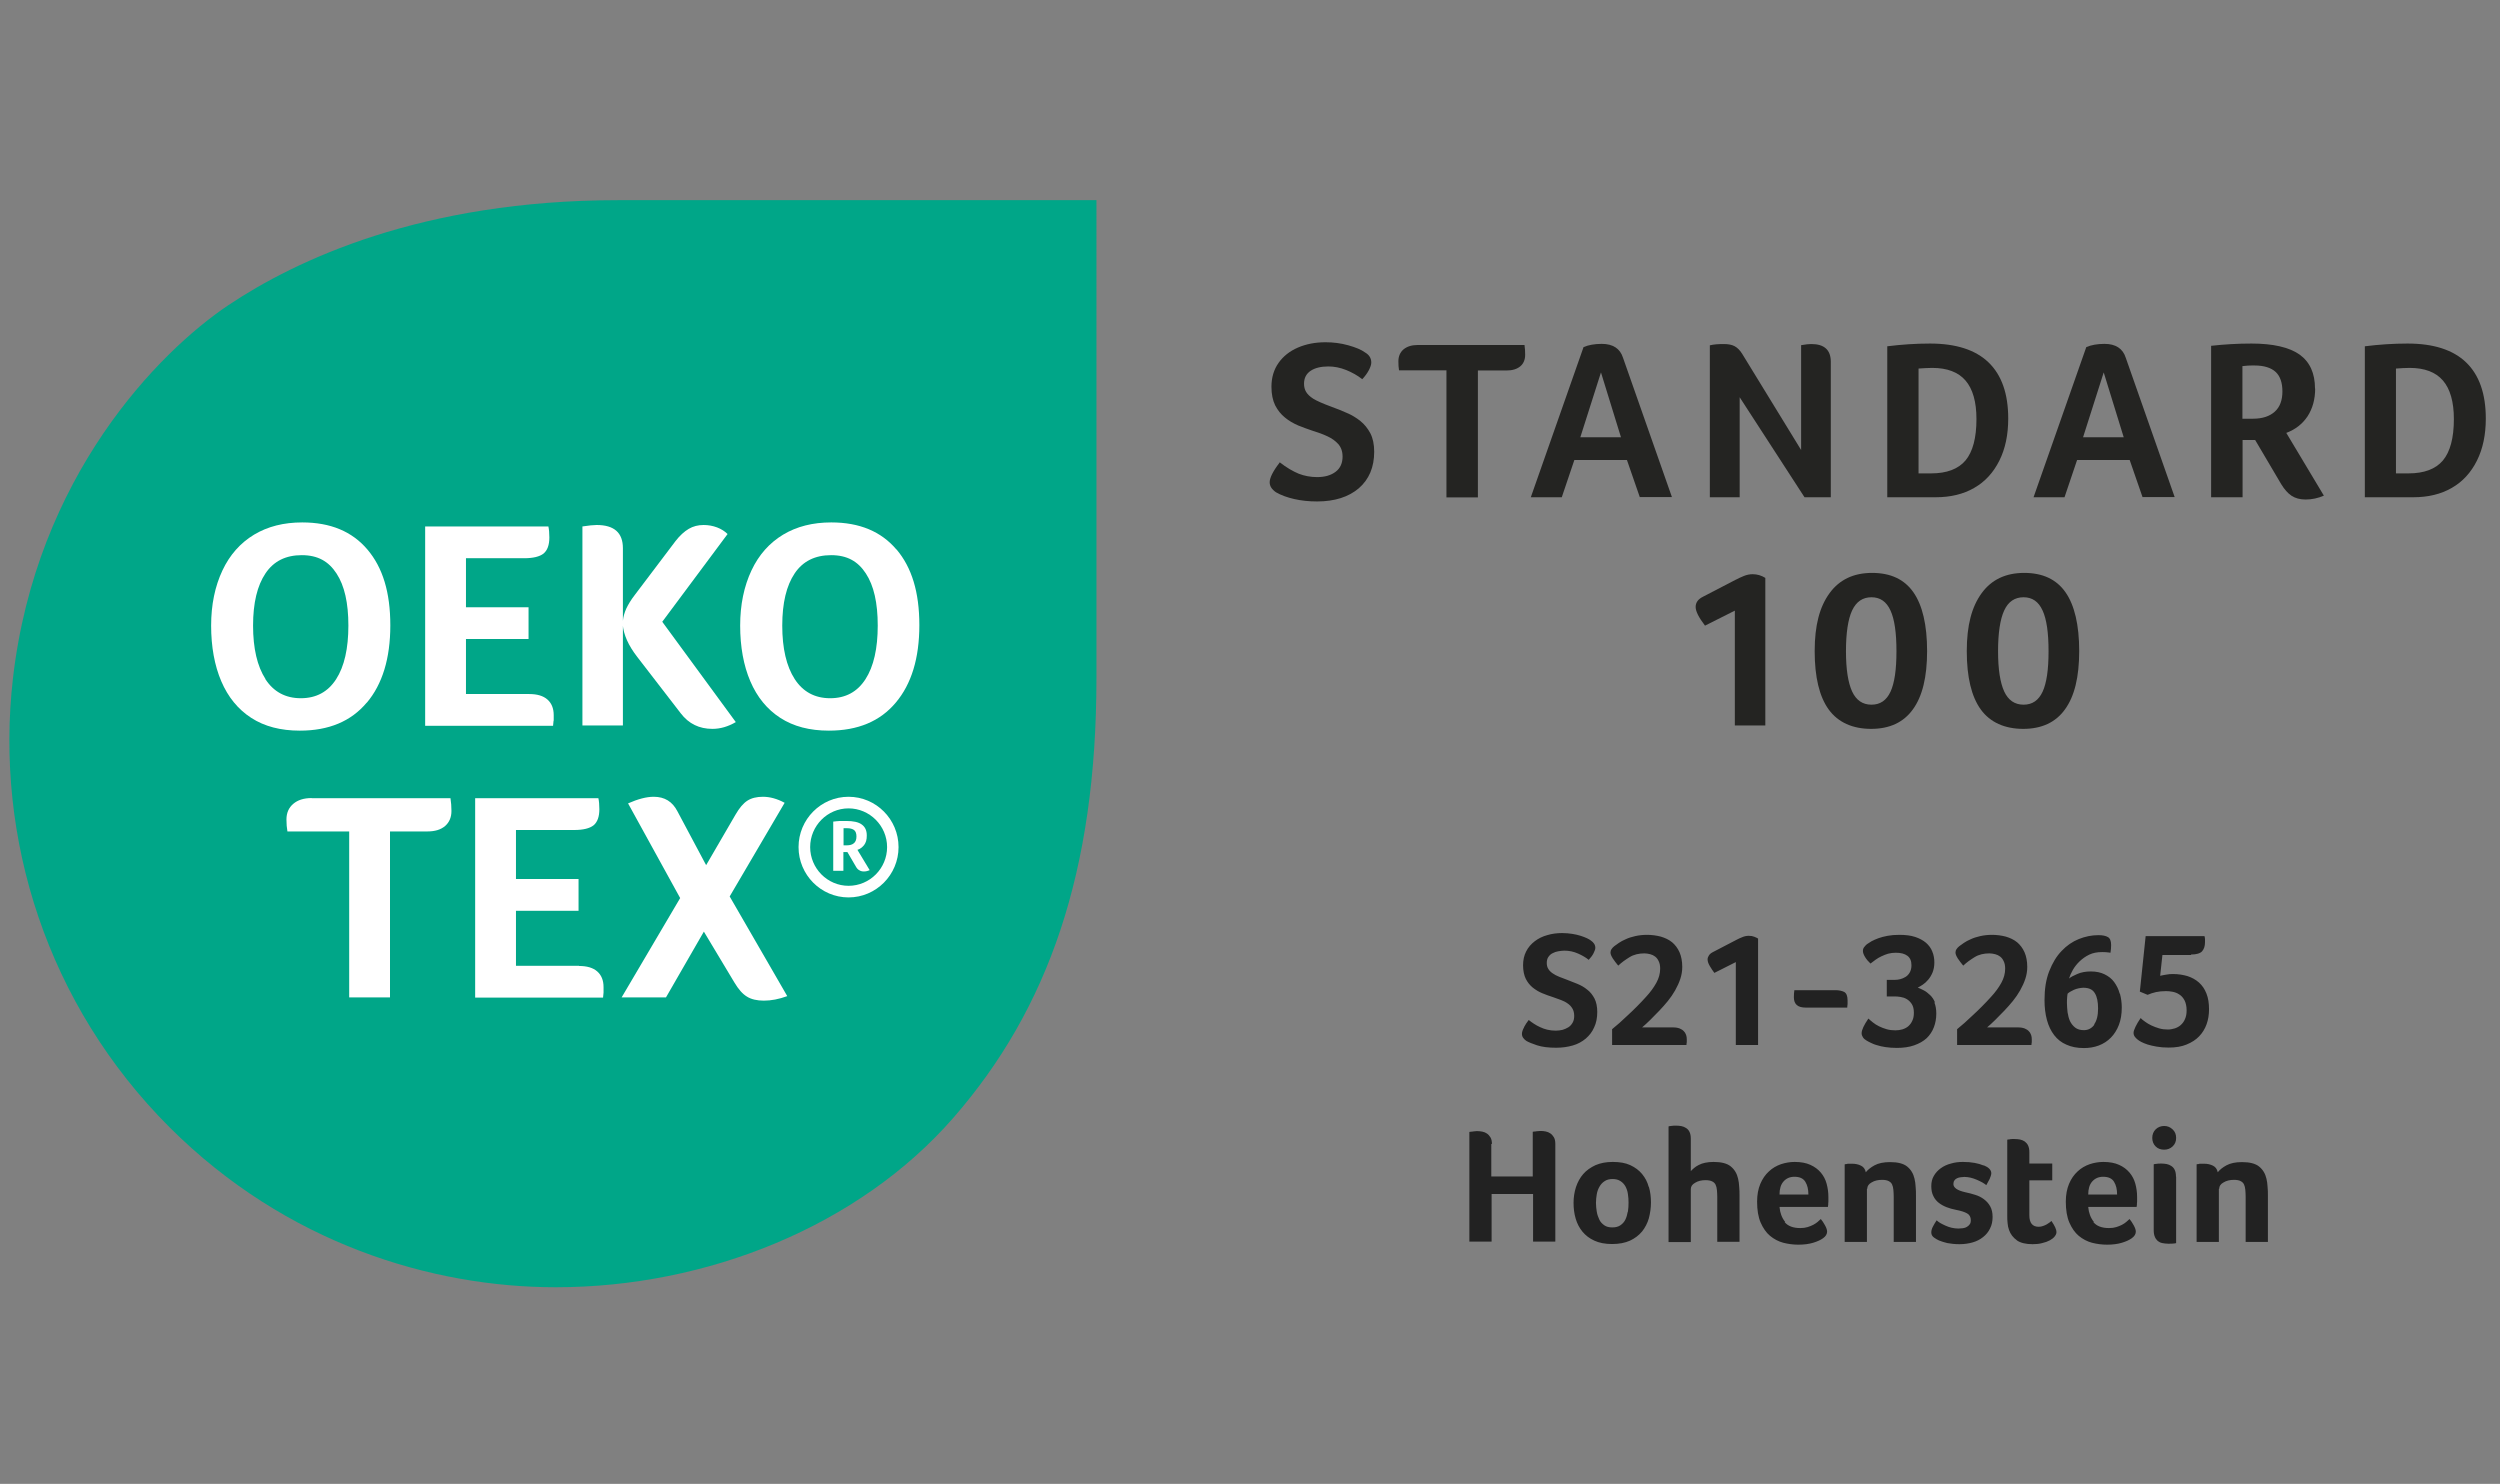 <svg xmlns="http://www.w3.org/2000/svg" xmlns:xlink="http://www.w3.org/1999/xlink" id="S21-3265" viewBox="0 0 155 92"><rect x="0" y="0" width="155" height="92" fill="#808080" stroke="none"/><defs><style>.cls-1{fill:#242422;}.cls-2{fill:#00a688;}.cls-3{fill:#fff;}.cls-4{fill:none;}.cls-5{fill:#222;}.cls-6{clip-path:url(#clippath);}</style><clipPath id="clippath"><rect class="cls-4" x=".58" y="12.41" width="67.4" height="67.4"></rect></clipPath></defs><g class="cls-6"><path class="cls-2" d="M10.51,69.89c7.23,7.22,16.27,9.92,23.95,9.92,9.37,0,18.8-3.79,24.66-10.52,5.86-6.73,8.86-15.22,8.86-27.24V12.41h-29.64c-12.23,0-20.03,3.74-24.18,6.51-4.3,2.88-11.92,10.6-13.36,23.16-1.13,9.91,2.12,20.22,9.71,27.81"></path></g><path class="cls-3" d="M16.46,42.1c-.51-.79-.77-1.9-.77-3.31s.26-2.48.77-3.24,1.26-1.13,2.25-1.13,1.66.38,2.15,1.13c.5.76.74,1.83.74,3.24s-.25,2.53-.76,3.32c-.51.79-1.24,1.18-2.19,1.18s-1.69-.4-2.2-1.19M22.74,43.57c.97-1.15,1.46-2.75,1.46-4.8s-.47-3.58-1.42-4.7c-.95-1.12-2.29-1.68-4.04-1.68-1.15,0-2.14.25-2.99.76-.84.51-1.5,1.24-1.96,2.22-.46.98-.7,2.12-.7,3.42s.21,2.47.63,3.45c.42.98,1.04,1.74,1.86,2.27.82.53,1.82.79,3.01.79,1.8,0,3.18-.58,4.15-1.74"></path><path class="cls-3" d="M34.33,44.68c0-.09,0-.21,0-.34,0-.42-.13-.74-.39-.97-.26-.23-.64-.34-1.13-.34h-3.92v-3.41h3.88v-1.97h-3.88v-3.04h3.61c.56,0,.96-.1,1.2-.29.24-.2.36-.53.36-1,0-.27-.02-.5-.06-.68h-7.64v12.36h7.93c.01-.11.02-.21.03-.31"></path><path class="cls-3" d="M38.61,38.72c.05.63.35,1.3.9,2.01l2.7,3.5c.49.64,1.14.96,1.96.96.49,0,.97-.14,1.45-.42l-4.56-6.22,4.05-5.44c-.17-.17-.39-.31-.65-.41-.27-.1-.54-.15-.84-.15-.34,0-.65.08-.92.24-.27.16-.55.41-.82.76l-2.51,3.32c-.25.32-.42.61-.54.86-.11.25-.19.51-.21.76v-4.5c0-.96-.54-1.44-1.63-1.44-.19,0-.49.03-.88.09v12.34h2.51v-6.27h0Z"></path><path class="cls-3" d="M53.66,42.11c-.51.79-1.24,1.18-2.19,1.18s-1.69-.4-2.2-1.19c-.51-.79-.77-1.9-.77-3.31s.26-2.48.77-3.24c.51-.76,1.27-1.13,2.26-1.13s1.66.38,2.15,1.13c.5.76.74,1.83.74,3.24s-.25,2.53-.76,3.32M55.58,34.07c-.95-1.12-2.29-1.68-4.04-1.68-1.15,0-2.14.25-2.99.76-.84.51-1.5,1.24-1.96,2.22-.46.98-.7,2.12-.7,3.42s.21,2.47.63,3.45c.42.98,1.04,1.74,1.86,2.27.82.53,1.82.79,3.01.79,1.8,0,3.18-.58,4.15-1.74.97-1.15,1.46-2.75,1.46-4.8s-.47-3.58-1.42-4.7"></path><path class="cls-3" d="M52.61,54.92c-1.31,0-2.38-1.08-2.38-2.4s1.07-2.4,2.38-2.4,2.39,1.08,2.39,2.4-1.07,2.4-2.39,2.4M52.61,49.4c-1.71,0-3.1,1.4-3.1,3.12s1.39,3.12,3.1,3.12,3.1-1.4,3.1-3.12-1.39-3.12-3.1-3.12"></path><path class="cls-3" d="M52.94,52.28c-.1.09-.25.13-.43.13h-.21v-1.06s.06,0,.1,0c.04,0,.08,0,.14,0,.17,0,.31.04.41.11.1.08.15.21.15.4s-.05.33-.16.42M53.38,52.58c.07-.05.13-.11.19-.18.06-.08.1-.16.13-.26.03-.1.04-.21.04-.34,0-.31-.1-.53-.31-.68-.2-.15-.52-.22-.97-.22-.11,0-.24,0-.38,0-.14.01-.28.02-.42.04v3.05h.63v-1.16h.25l.52.89c.06.11.13.19.21.23.07.05.17.08.28.08.06,0,.12,0,.19-.02.06-.01.12-.04.18-.06l-.76-1.26c.08-.02.15-.06.22-.11"></path><path class="cls-3" d="M19.32,49.48c-.48,0-.86.12-1.14.36-.28.24-.42.56-.42.97,0,.27.02.52.06.74h3.83v10.29h2.53v-10.29h2.31c.48,0,.84-.11,1.11-.34.26-.23.39-.54.39-.93,0-.27-.02-.53-.06-.79h-8.61Z"></path><path class="cls-3" d="M35.91,59.88h-3.92v-3.41h3.88v-1.97h-3.88v-3.04h3.61c.56,0,.96-.1,1.2-.29.24-.2.36-.53.36-1,0-.27-.02-.5-.06-.68h-7.64v12.36h7.93c.01-.11.02-.21.03-.31,0-.09,0-.21,0-.34,0-.42-.13-.74-.39-.97-.26-.23-.64-.34-1.13-.34"></path><path class="cls-3" d="M48.64,49.77c-.46-.25-.91-.37-1.34-.37-.39,0-.71.08-.96.24-.25.16-.5.45-.74.87l-1.82,3.13-1.78-3.34c-.31-.6-.79-.9-1.47-.9-.45,0-.98.14-1.59.41l3.23,5.87-3.63,6.16h2.75l2.35-4.08,1.89,3.15c.25.42.5.71.78.88.27.17.63.25,1.05.25.45,0,.93-.09,1.45-.28l-3.57-6.18,3.41-5.81h0Z"></path><path class="cls-1" d="M79.34,28.66c.42.33.82.56,1.18.71.36.14.75.21,1.14.21.48,0,.86-.11,1.15-.33.29-.22.43-.54.43-.94,0-.33-.1-.59-.27-.78-.17-.19-.39-.35-.67-.48-.28-.13-.58-.24-.91-.34-.3-.1-.6-.21-.9-.33-.3-.13-.58-.29-.82-.49-.25-.2-.45-.45-.61-.76-.15-.31-.23-.69-.23-1.15,0-.57.15-1.07.44-1.48.29-.41.69-.73,1.2-.95.51-.22,1.08-.33,1.71-.33.49,0,.96.06,1.42.19.46.13.8.27,1.03.44.26.15.39.36.39.63,0,.12-.05.28-.15.47-.1.19-.24.38-.41.56-.29-.23-.63-.42-1-.57-.38-.15-.74-.22-1.1-.22-.46,0-.83.09-1.1.27-.27.18-.41.45-.41.8,0,.19.04.36.13.51.09.15.24.29.44.42.21.13.59.3,1.16.51.3.11.61.23.92.37.31.13.59.3.84.5.25.2.46.46.62.76.16.31.24.69.24,1.15,0,.96-.32,1.71-.95,2.26-.63.54-1.5.82-2.59.82-.51,0-.98-.05-1.42-.15-.44-.1-.82-.24-1.13-.42-.26-.18-.39-.38-.39-.62,0-.27.2-.68.61-1.21"></path><path class="cls-1" d="M89.69,22.96h-2.95c-.03-.17-.04-.36-.04-.56,0-.31.11-.56.32-.74.22-.18.51-.27.87-.27h6.63c.03.2.04.4.04.61,0,.3-.1.54-.3.71-.2.17-.49.26-.85.26h-1.78v7.87h-1.95v-7.87h0Z"></path><path class="cls-1" d="M99.26,23.09l-1.28,4.02h2.52l-1.24-4.02h0ZM101.67,30.83l-.8-2.31h-3.26l-.78,2.31h-1.92l3.27-9.31c.3-.13.68-.2,1.13-.2.69,0,1.14.29,1.32.87l3.03,8.63h-2Z"></path><path class="cls-1" d="M113.52,30.83h-1.64l-4.02-6.2v6.2h-1.85v-9.42c.25-.06.53-.08.86-.08.27,0,.5.04.67.13.17.09.34.25.49.5l3.64,5.94v-6.5c.28-.05.49-.07.63-.07.81,0,1.21.37,1.21,1.1v8.4h0Z"></path><path class="cls-1" d="M122.54,25.98c0-1.07-.23-1.87-.68-2.39-.45-.52-1.14-.78-2.06-.78-.26,0-.55.02-.85.04v6.5h.78c.97,0,1.68-.27,2.13-.8.45-.54.68-1.39.68-2.57M124.51,25.95c0,1-.18,1.87-.55,2.61s-.89,1.31-1.56,1.69c-.67.39-1.47.58-2.39.58h-3v-9.36c.88-.11,1.76-.17,2.65-.17,1.61,0,2.82.39,3.63,1.17.81.78,1.22,1.94,1.22,3.48"></path><path class="cls-1" d="M130.43,23.09l-1.28,4.02h2.52l-1.24-4.02h0ZM132.84,30.83l-.8-2.31h-3.26l-.78,2.31h-1.92l3.27-9.31c.3-.13.68-.2,1.13-.2.69,0,1.14.29,1.32.87l3.03,8.63h-2Z"></path><path class="cls-1" d="M141.51,24.27c0-.54-.14-.95-.42-1.21-.28-.26-.72-.4-1.31-.4-.17,0-.32,0-.44.01-.12.01-.23.02-.31.03v3.26h.66c.58,0,1.03-.15,1.35-.44.32-.29.47-.71.47-1.26M143.54,24.09c0,.67-.16,1.24-.47,1.72-.32.48-.76.82-1.32,1.03l2.33,3.89c-.37.16-.74.24-1.13.24-.35,0-.64-.08-.87-.23-.23-.15-.45-.4-.65-.73l-1.61-2.73h-.78v3.55h-1.95v-9.39c.81-.09,1.64-.14,2.5-.14,1.34,0,2.34.23,2.98.68.64.46.96,1.16.96,2.11"></path><path class="cls-1" d="M152.14,25.98c0-1.07-.23-1.87-.68-2.39-.45-.52-1.14-.78-2.06-.78-.26,0-.55.02-.85.04v6.5h.78c.97,0,1.68-.27,2.13-.8.45-.54.68-1.39.68-2.57M154.12,25.95c0,1-.18,1.87-.55,2.61-.37.74-.89,1.31-1.56,1.69-.67.39-1.47.58-2.39.58h-3v-9.36c.88-.11,1.76-.17,2.65-.17,1.61,0,2.82.39,3.63,1.17s1.22,1.94,1.22,3.48"></path><path class="cls-1" d="M107.56,44.98v-7.12l-1.85.93c-.39-.51-.58-.89-.58-1.16s.15-.48.45-.63l2-1.04c.19-.1.37-.18.54-.25.17-.07.36-.11.54-.11.29,0,.55.08.79.23v9.15h-1.9Z"></path><path class="cls-1" d="M117.58,40.37c0-1.14-.12-1.98-.37-2.52-.25-.55-.64-.82-1.18-.82s-.94.27-1.2.82c-.25.54-.38,1.39-.38,2.52s.13,1.95.38,2.5c.25.54.65.82,1.2.82s.93-.27,1.18-.8c.25-.54.37-1.37.37-2.51M119.48,40.37c0,1.6-.29,2.8-.88,3.61-.58.81-1.45,1.21-2.59,1.21s-2.05-.4-2.63-1.2c-.58-.8-.87-2.01-.87-3.62s.31-2.75.92-3.59c.61-.84,1.49-1.26,2.64-1.26s2,.4,2.56,1.2c.56.8.85,2.02.85,3.65"></path><path class="cls-1" d="M127.01,40.37c0-1.14-.12-1.98-.37-2.52-.25-.55-.64-.82-1.18-.82s-.95.27-1.2.82c-.25.54-.38,1.39-.38,2.52s.13,1.95.38,2.5c.25.54.65.82,1.2.82s.93-.27,1.18-.8c.25-.54.37-1.37.37-2.51M128.91,40.37c0,1.6-.29,2.8-.88,3.61-.58.81-1.45,1.21-2.59,1.21s-2.05-.4-2.63-1.2c-.58-.8-.87-2.01-.87-3.62s.31-2.75.92-3.59c.61-.84,1.49-1.26,2.64-1.26s2,.4,2.56,1.2c.56.8.85,2.02.85,3.65"></path><path class="cls-5" d="M94.5,63.68c-.09.16-.14.3-.14.42,0,.1.03.18.08.25.05.07.12.14.2.19.14.08.36.17.66.27.31.1.7.15,1.18.15.37,0,.72-.05,1.03-.14.32-.09.58-.24.81-.43.22-.19.4-.42.52-.7.13-.27.19-.59.19-.95,0-.33-.06-.61-.17-.83-.12-.22-.26-.41-.45-.55-.18-.15-.39-.27-.61-.36-.22-.09-.44-.18-.66-.26-.16-.06-.32-.12-.47-.18s-.29-.13-.4-.21c-.12-.08-.21-.17-.27-.27-.07-.11-.1-.23-.1-.37,0-.16.03-.28.1-.38.07-.1.15-.18.26-.23.11-.06.22-.1.35-.12.13-.02.25-.04.38-.04.3,0,.58.06.85.18.27.12.49.25.66.39.13-.14.23-.27.3-.41.07-.14.11-.25.11-.33,0-.19-.1-.34-.28-.46-.05-.04-.13-.09-.24-.14-.11-.05-.23-.1-.39-.15-.15-.05-.33-.09-.52-.12-.19-.03-.4-.05-.63-.05-.33,0-.63.04-.93.13-.29.08-.55.21-.77.38-.22.17-.4.37-.53.63-.13.25-.19.54-.19.86s.06.62.17.84c.11.22.26.4.43.54.18.14.37.26.59.35.22.09.44.17.66.24.18.06.34.12.5.18.16.06.3.13.42.22.12.08.22.19.29.31.07.12.11.27.11.45s-.03.31-.1.43c-.07.12-.15.21-.26.28-.11.07-.23.12-.36.16-.14.03-.27.05-.42.05-.19,0-.37-.02-.53-.06-.16-.04-.31-.09-.45-.16-.14-.06-.27-.14-.38-.21-.12-.08-.22-.15-.32-.23-.11.14-.21.29-.3.46h0ZM104.56,64.79c0-.06.01-.12.02-.17,0-.05,0-.12,0-.19,0-.09-.01-.17-.04-.26-.03-.08-.07-.16-.14-.23-.06-.07-.15-.13-.25-.17-.1-.04-.24-.07-.4-.07h-1.94c.16-.14.33-.29.51-.47.18-.18.37-.37.56-.57.18-.19.36-.39.53-.6.17-.21.32-.43.45-.66.13-.23.24-.47.32-.71.08-.24.12-.49.12-.74,0-.35-.06-.66-.17-.91-.11-.25-.27-.46-.46-.62-.2-.16-.43-.27-.7-.35-.27-.07-.56-.11-.86-.11-.26,0-.51.03-.73.08-.22.05-.41.11-.58.19-.17.07-.31.15-.43.23-.12.08-.21.15-.28.2-.07.05-.13.12-.17.18-.05.07-.07.14-.07.22,0,.1.05.21.14.36.09.14.21.29.34.45.21-.2.45-.37.71-.53.26-.16.57-.23.91-.23.12,0,.24.02.36.05.12.03.22.08.31.15.09.07.17.17.22.29.06.12.09.27.09.46,0,.3-.08.59-.24.88-.16.29-.37.58-.64.87-.18.2-.36.39-.55.58s-.38.38-.57.55c-.19.18-.36.34-.53.49-.17.15-.32.27-.45.38v.98h4.63ZM109,64.79v-6.6c-.05-.03-.13-.07-.23-.11-.1-.04-.21-.06-.35-.06s-.27.03-.39.08c-.13.05-.26.11-.39.18l-1.44.75c-.12.06-.2.13-.25.21-.05.08-.08.16-.08.24,0,.13.05.27.14.42.09.15.18.29.28.42l1.33-.67v5.14h1.38ZM114.53,62.47c0-.07.01-.15.02-.22,0-.07,0-.14,0-.22,0-.28-.07-.45-.21-.53-.14-.07-.33-.11-.55-.11h-2.54c-.02.14-.03.29-.03.44,0,.43.24.64.73.64h2.58ZM119.97,62.15c-.08-.19-.18-.34-.31-.46s-.25-.22-.39-.29c-.14-.07-.26-.13-.37-.17.09-.04.19-.1.31-.18.12-.08.23-.18.34-.31.11-.13.2-.28.27-.45.07-.18.11-.38.11-.62s-.04-.47-.13-.68c-.08-.21-.22-.39-.39-.54-.18-.15-.4-.27-.67-.36-.27-.09-.6-.13-.98-.13-.27,0-.51.02-.73.06s-.4.09-.57.15c-.17.06-.31.13-.43.19-.12.07-.21.13-.28.18-.06.05-.12.11-.17.18-.05.06-.08.14-.08.24s.04.22.13.37c.09.15.2.28.34.41.1-.08.21-.16.32-.24.11-.08.23-.15.36-.21.13-.06.27-.12.41-.16.15-.04.31-.06.48-.06.31,0,.55.06.72.19.17.13.25.32.25.59,0,.18-.04.33-.11.45-.07.12-.16.21-.26.27-.1.06-.21.11-.33.14-.12.03-.22.04-.31.04h-.52v1.03h.52c.09,0,.2.01.33.03.13.02.26.06.38.13.12.07.23.17.32.31.09.14.13.32.13.54,0,.2-.03.36-.1.5-.06.14-.15.25-.25.34-.11.09-.23.15-.36.19-.14.04-.28.06-.43.06-.2,0-.38-.02-.55-.07-.17-.05-.33-.11-.47-.18-.14-.07-.27-.15-.38-.24-.11-.09-.21-.17-.28-.24-.28.41-.42.71-.42.91,0,.09.03.17.08.25.05.08.13.15.22.2.07.04.15.09.26.14.11.05.23.11.39.15.15.05.33.09.53.12.2.03.44.05.7.05.41,0,.77-.05,1.08-.16.31-.11.56-.25.77-.44.2-.19.35-.42.45-.68.1-.26.15-.54.15-.85,0-.27-.04-.5-.12-.69h0ZM125.95,64.79c0-.06.01-.12.02-.17,0-.05,0-.12,0-.19,0-.09-.01-.17-.04-.26-.03-.08-.07-.16-.14-.23-.06-.07-.15-.13-.25-.17-.1-.04-.24-.07-.4-.07h-1.94c.16-.14.33-.29.51-.47.18-.18.37-.37.56-.57.18-.19.36-.39.53-.6.17-.21.32-.43.45-.66.13-.23.24-.47.32-.71.08-.24.12-.49.12-.74,0-.35-.06-.66-.17-.91-.11-.25-.27-.46-.46-.62-.2-.16-.43-.27-.7-.35-.27-.07-.56-.11-.86-.11-.26,0-.51.03-.73.08-.22.05-.41.11-.58.19-.17.07-.31.15-.43.23-.12.08-.21.15-.28.2-.07.05-.13.12-.17.18-.05.07-.07.14-.07.22,0,.1.05.21.14.36.09.14.21.29.34.45.21-.2.45-.37.71-.53.26-.16.57-.23.91-.23.12,0,.24.02.36.05.12.03.22.08.31.15.09.07.17.17.22.29.06.12.09.27.09.46,0,.3-.08.59-.24.88-.16.29-.37.58-.64.87-.18.2-.36.39-.55.58s-.38.38-.57.55c-.19.18-.36.34-.53.49-.17.15-.32.27-.45.38v.98h4.63ZM131.42,61.6c-.07-.27-.19-.5-.34-.71s-.35-.36-.59-.48c-.24-.12-.53-.18-.86-.18-.31,0-.59.05-.82.15-.24.1-.41.19-.53.29.05-.17.13-.35.24-.54.11-.19.25-.37.42-.53.17-.16.36-.3.59-.41.23-.11.49-.16.79-.16.12,0,.21,0,.28.01.07,0,.15.02.25.03.01-.07.02-.16.03-.24,0-.09.01-.17.01-.24,0-.25-.07-.42-.2-.49-.13-.08-.33-.12-.59-.12-.41,0-.81.08-1.21.24-.4.16-.76.41-1.07.74-.32.33-.57.75-.77,1.26-.2.51-.29,1.1-.29,1.79,0,.45.05.86.15,1.23.1.37.25.68.45.94.2.26.45.46.76.59.31.14.66.21,1.08.21.33,0,.64-.05.93-.16s.53-.27.74-.48c.21-.21.38-.48.5-.79.12-.31.18-.67.18-1.09,0-.29-.04-.57-.11-.84h0ZM129.86,63.52c-.17.23-.38.35-.66.35-.22,0-.4-.05-.54-.16-.14-.11-.24-.24-.32-.4-.07-.16-.12-.34-.15-.54-.02-.2-.04-.39-.04-.57,0-.12,0-.22.01-.32,0-.1.02-.18.03-.27.04-.04.09-.08.16-.12.07-.04.15-.08.23-.12.09-.04.18-.07.28-.09.1-.02.2-.04.3-.04.35,0,.59.11.72.34.14.22.2.54.2.95,0,.43-.08.76-.25.99h0ZM135.85,59.18c.33,0,.56-.07.68-.2.12-.14.18-.32.18-.56,0-.07,0-.14,0-.19,0-.05-.01-.11-.03-.19h-3.65l-.36,3.44.48.2c.16-.07.34-.13.52-.17.19-.04.39-.06.62-.06.12,0,.26.01.41.04.15.03.29.08.42.17.13.08.24.21.32.36.08.16.13.36.13.62,0,.21-.03.39-.1.54-.06.15-.15.27-.26.37-.11.1-.23.16-.37.21-.14.04-.28.07-.42.07-.2,0-.38-.02-.55-.07-.17-.05-.33-.11-.48-.18-.15-.07-.28-.15-.39-.23-.12-.08-.21-.16-.28-.23-.14.2-.24.38-.32.54-.08.17-.12.29-.12.38s.03.17.08.24c.05.07.12.13.18.18.05.04.12.09.22.14.1.05.23.11.39.16.16.05.34.09.56.13.22.04.47.06.75.06.43,0,.8-.06,1.11-.19.32-.13.58-.3.78-.51.21-.22.36-.47.46-.75s.15-.59.15-.92c0-.38-.05-.71-.16-.98-.11-.28-.26-.5-.46-.68-.2-.18-.44-.31-.71-.4-.27-.08-.58-.13-.91-.13-.14,0-.28.01-.43.04-.14.02-.26.05-.36.07l.14-1.29h1.77Z"></path><path class="cls-5" d="M92.5,70.93c0-.17-.03-.31-.09-.41s-.13-.18-.22-.24c-.09-.06-.18-.1-.29-.12s-.21-.03-.31-.03c-.05,0-.1,0-.15.01-.05,0-.1.01-.16.02-.06,0-.12.01-.18.02v6.8h1.38v-2.95h2.57v2.95h1.38v-6.06c0-.17-.03-.31-.09-.41-.06-.1-.13-.18-.22-.24-.09-.06-.18-.1-.29-.12s-.2-.03-.29-.03c-.05,0-.11,0-.17.01-.06,0-.11.01-.17.02-.06,0-.12.01-.17.02v2.77h-2.57v-2.02h0ZM102.22,73.59c-.08-.31-.22-.57-.41-.8-.19-.23-.43-.41-.73-.55-.3-.14-.66-.2-1.09-.2s-.76.07-1.07.2c-.3.14-.56.32-.76.55-.2.23-.35.51-.45.81-.1.31-.15.64-.15.98s.04.66.13.97c.09.31.23.58.42.81.19.23.43.42.74.56.3.14.67.21,1.1.21s.8-.07,1.11-.21c.3-.14.55-.33.75-.57.19-.24.33-.51.42-.82.08-.31.13-.64.13-.98s-.04-.66-.13-.97h0ZM100.92,75.13c-.03.18-.08.35-.15.49-.07.15-.18.26-.31.35-.13.09-.3.13-.5.13s-.36-.04-.49-.13c-.13-.09-.24-.2-.31-.35-.07-.15-.13-.31-.16-.49-.03-.18-.05-.37-.05-.55s.02-.36.05-.54c.03-.18.09-.33.17-.47.08-.14.18-.25.32-.34.13-.09.3-.13.49-.13s.36.04.49.13c.13.08.23.19.31.33.07.14.13.29.15.47.03.18.04.36.04.54s-.01.38-.04.56h0ZM106.47,76.99h1.38v-2.87c0-.18,0-.36-.02-.54-.01-.18-.03-.35-.07-.51-.07-.31-.22-.56-.45-.75-.23-.19-.59-.28-1.07-.28-.2,0-.37.02-.52.05-.15.03-.29.08-.4.14-.12.06-.21.12-.29.19-.08.07-.15.13-.2.19v-2.02c0-.17-.03-.31-.08-.41-.05-.11-.13-.19-.21-.24-.09-.06-.19-.1-.29-.12-.11-.02-.22-.03-.33-.03s-.21,0-.32.02c-.1.01-.15.02-.15.03v7.17h1.38v-3.29c0-.16.09-.29.27-.39.18-.11.39-.16.65-.16.18,0,.31.03.41.08.1.05.17.12.21.21.04.09.07.2.08.33.01.13.02.27.02.42v2.81h0ZM110.68,75.76c-.2-.25-.32-.56-.35-.93h3s.01-.08.02-.14c0-.06,0-.12.01-.18,0-.06,0-.12,0-.17v-.14c0-.28-.04-.56-.11-.81-.07-.26-.19-.49-.36-.69-.17-.2-.38-.36-.65-.48-.26-.12-.59-.18-.97-.18-.29,0-.58.05-.85.14-.28.1-.53.24-.75.45-.22.2-.4.46-.53.77-.13.31-.2.68-.2,1.1,0,.52.07.95.22,1.3.15.34.34.62.58.82.24.2.52.35.82.43.31.08.62.12.94.12.35,0,.66-.04.92-.12.26-.08.46-.17.61-.28.17-.12.25-.26.25-.41,0-.1-.04-.23-.13-.39-.09-.16-.17-.29-.26-.39-.06.05-.13.11-.2.18-.07.06-.16.12-.27.18-.1.05-.22.1-.35.14-.13.04-.28.06-.45.06-.44,0-.77-.12-.97-.37h0ZM110.33,74.06c0-.35.08-.62.25-.81.17-.19.39-.29.67-.29.33,0,.55.1.68.31s.19.47.19.79h-1.79ZM115.77,73.7c0-.16.09-.29.27-.39.18-.11.4-.16.65-.16.18,0,.32.03.41.08.1.05.17.12.21.21s.07.2.08.33c.01.13.02.27.02.42v2.81h1.38v-2.87c0-.18,0-.36-.02-.54-.01-.18-.03-.35-.07-.51-.07-.31-.22-.56-.45-.75-.23-.19-.59-.28-1.07-.28-.4,0-.72.07-.96.2s-.42.28-.54.43c-.04-.2-.14-.33-.3-.41-.16-.08-.34-.12-.56-.12-.07,0-.14,0-.19,0-.05,0-.1,0-.14.02-.05,0-.09.01-.12.02v4.81h1.38v-3.29h0ZM122.98,72.26c-.16-.07-.34-.12-.55-.16-.21-.04-.46-.06-.73-.06s-.51.03-.74.1c-.24.06-.45.16-.63.29-.18.13-.32.28-.43.47-.11.18-.16.4-.16.64s.04.45.13.62c.08.17.2.31.34.42.14.11.31.2.49.27.18.07.37.12.57.16.31.06.53.13.69.22.15.08.23.23.23.42,0,.11-.02.2-.07.26-.05.07-.11.12-.18.16-.07.04-.15.07-.25.08-.09.01-.19.02-.27.02-.14,0-.28-.02-.42-.05-.14-.03-.26-.08-.38-.13-.12-.05-.22-.11-.32-.16-.09-.06-.17-.11-.23-.17-.09.14-.17.27-.23.39-.07.13-.1.25-.1.36,0,.14.06.24.17.32.11.08.22.14.31.18.14.06.31.11.51.16.21.04.46.07.76.07s.56-.04.81-.11c.25-.07.46-.18.65-.33.18-.14.33-.32.43-.53.11-.21.16-.45.16-.72s-.05-.48-.15-.66c-.1-.18-.23-.32-.39-.44-.16-.12-.34-.21-.54-.27-.2-.06-.4-.12-.61-.16-.49-.11-.74-.28-.74-.51,0-.09.02-.17.07-.23.04-.06.1-.1.16-.13.06-.03.14-.05.22-.06.08-.01.16-.02.23-.02.14,0,.27.02.4.05.13.03.26.08.38.13.12.05.23.11.33.16.1.06.18.11.25.17.07-.12.14-.25.21-.39.06-.14.1-.26.1-.36-.01-.2-.17-.36-.47-.48h0ZM125.04,76.9c.23.16.56.24.98.24.22,0,.42-.02.6-.07.18-.04.34-.1.47-.17.13-.07.23-.15.3-.24.07-.09.11-.17.11-.26,0-.1-.03-.2-.08-.31-.05-.11-.13-.24-.23-.39-.02.02-.06.05-.11.09-.05.04-.11.08-.18.12-.07.04-.14.07-.23.1-.08.03-.17.05-.27.05-.39,0-.58-.24-.58-.71v-2.17h1.42v-1.04h-1.42v-.71c0-.17-.03-.31-.08-.41-.05-.11-.13-.19-.21-.25-.09-.06-.19-.1-.29-.12-.11-.02-.22-.03-.33-.03-.05,0-.11,0-.16,0-.05,0-.11,0-.15.02-.05,0-.11.01-.15.02v4.72c0,.15,0,.3.02.45.01.15.04.29.09.43.09.26.26.48.49.64h0ZM129.82,75.76c-.2-.25-.32-.56-.35-.93h3s.01-.08.02-.14c0-.06,0-.12.01-.18,0-.06,0-.12,0-.17v-.14c0-.28-.04-.56-.11-.81-.07-.26-.19-.49-.36-.69-.17-.2-.38-.36-.65-.48-.26-.12-.59-.18-.97-.18-.29,0-.58.05-.85.14-.28.1-.53.24-.75.45-.22.2-.4.46-.53.77-.13.31-.2.68-.2,1.1,0,.52.07.95.22,1.3.15.34.34.62.58.82.24.2.52.35.82.43.31.08.62.12.94.12.35,0,.66-.04.92-.12.26-.08.46-.17.61-.28.17-.12.25-.26.25-.41,0-.1-.04-.23-.13-.39-.09-.16-.17-.29-.26-.39-.06.05-.13.11-.2.18-.07.06-.16.12-.27.18-.1.05-.22.1-.35.14-.13.04-.28.06-.45.06-.44,0-.77-.12-.97-.37h0ZM129.47,74.06c0-.35.08-.62.25-.81.17-.19.39-.29.67-.29.33,0,.55.1.68.31s.19.47.19.79h-1.79ZM134.91,72.94c0-.17-.03-.31-.08-.41-.05-.11-.13-.19-.21-.24-.09-.06-.19-.1-.29-.12-.11-.02-.22-.03-.33-.03s-.21,0-.32.02c-.1.01-.15.02-.15.03v4.07c0,.17.02.31.07.42.04.11.11.19.18.26.08.06.17.11.28.13.11.02.23.04.37.04.11,0,.21,0,.31-.01.09,0,.16-.02.18-.03v-4.11h0ZM134.7,70.02c-.15-.14-.32-.21-.52-.21s-.39.07-.53.21c-.14.14-.21.32-.21.53s.07.39.21.53c.14.14.32.2.53.2s.38-.07.52-.2c.15-.14.22-.31.22-.53s-.07-.39-.22-.53h0ZM137.59,73.7c0-.16.09-.29.27-.39.18-.11.4-.16.65-.16.18,0,.32.03.41.08.1.05.17.12.21.21s.07.2.08.33c.01.13.02.27.02.42v2.81h1.38v-2.87c0-.18,0-.36-.02-.54-.01-.18-.03-.35-.07-.51-.07-.31-.22-.56-.45-.75-.23-.19-.59-.28-1.07-.28-.4,0-.72.07-.96.2s-.42.28-.54.43c-.04-.2-.14-.33-.3-.41-.16-.08-.34-.12-.56-.12-.07,0-.14,0-.19,0-.05,0-.1,0-.14.02-.05,0-.09.01-.12.02v4.81h1.38v-3.29h0Z"></path></svg>